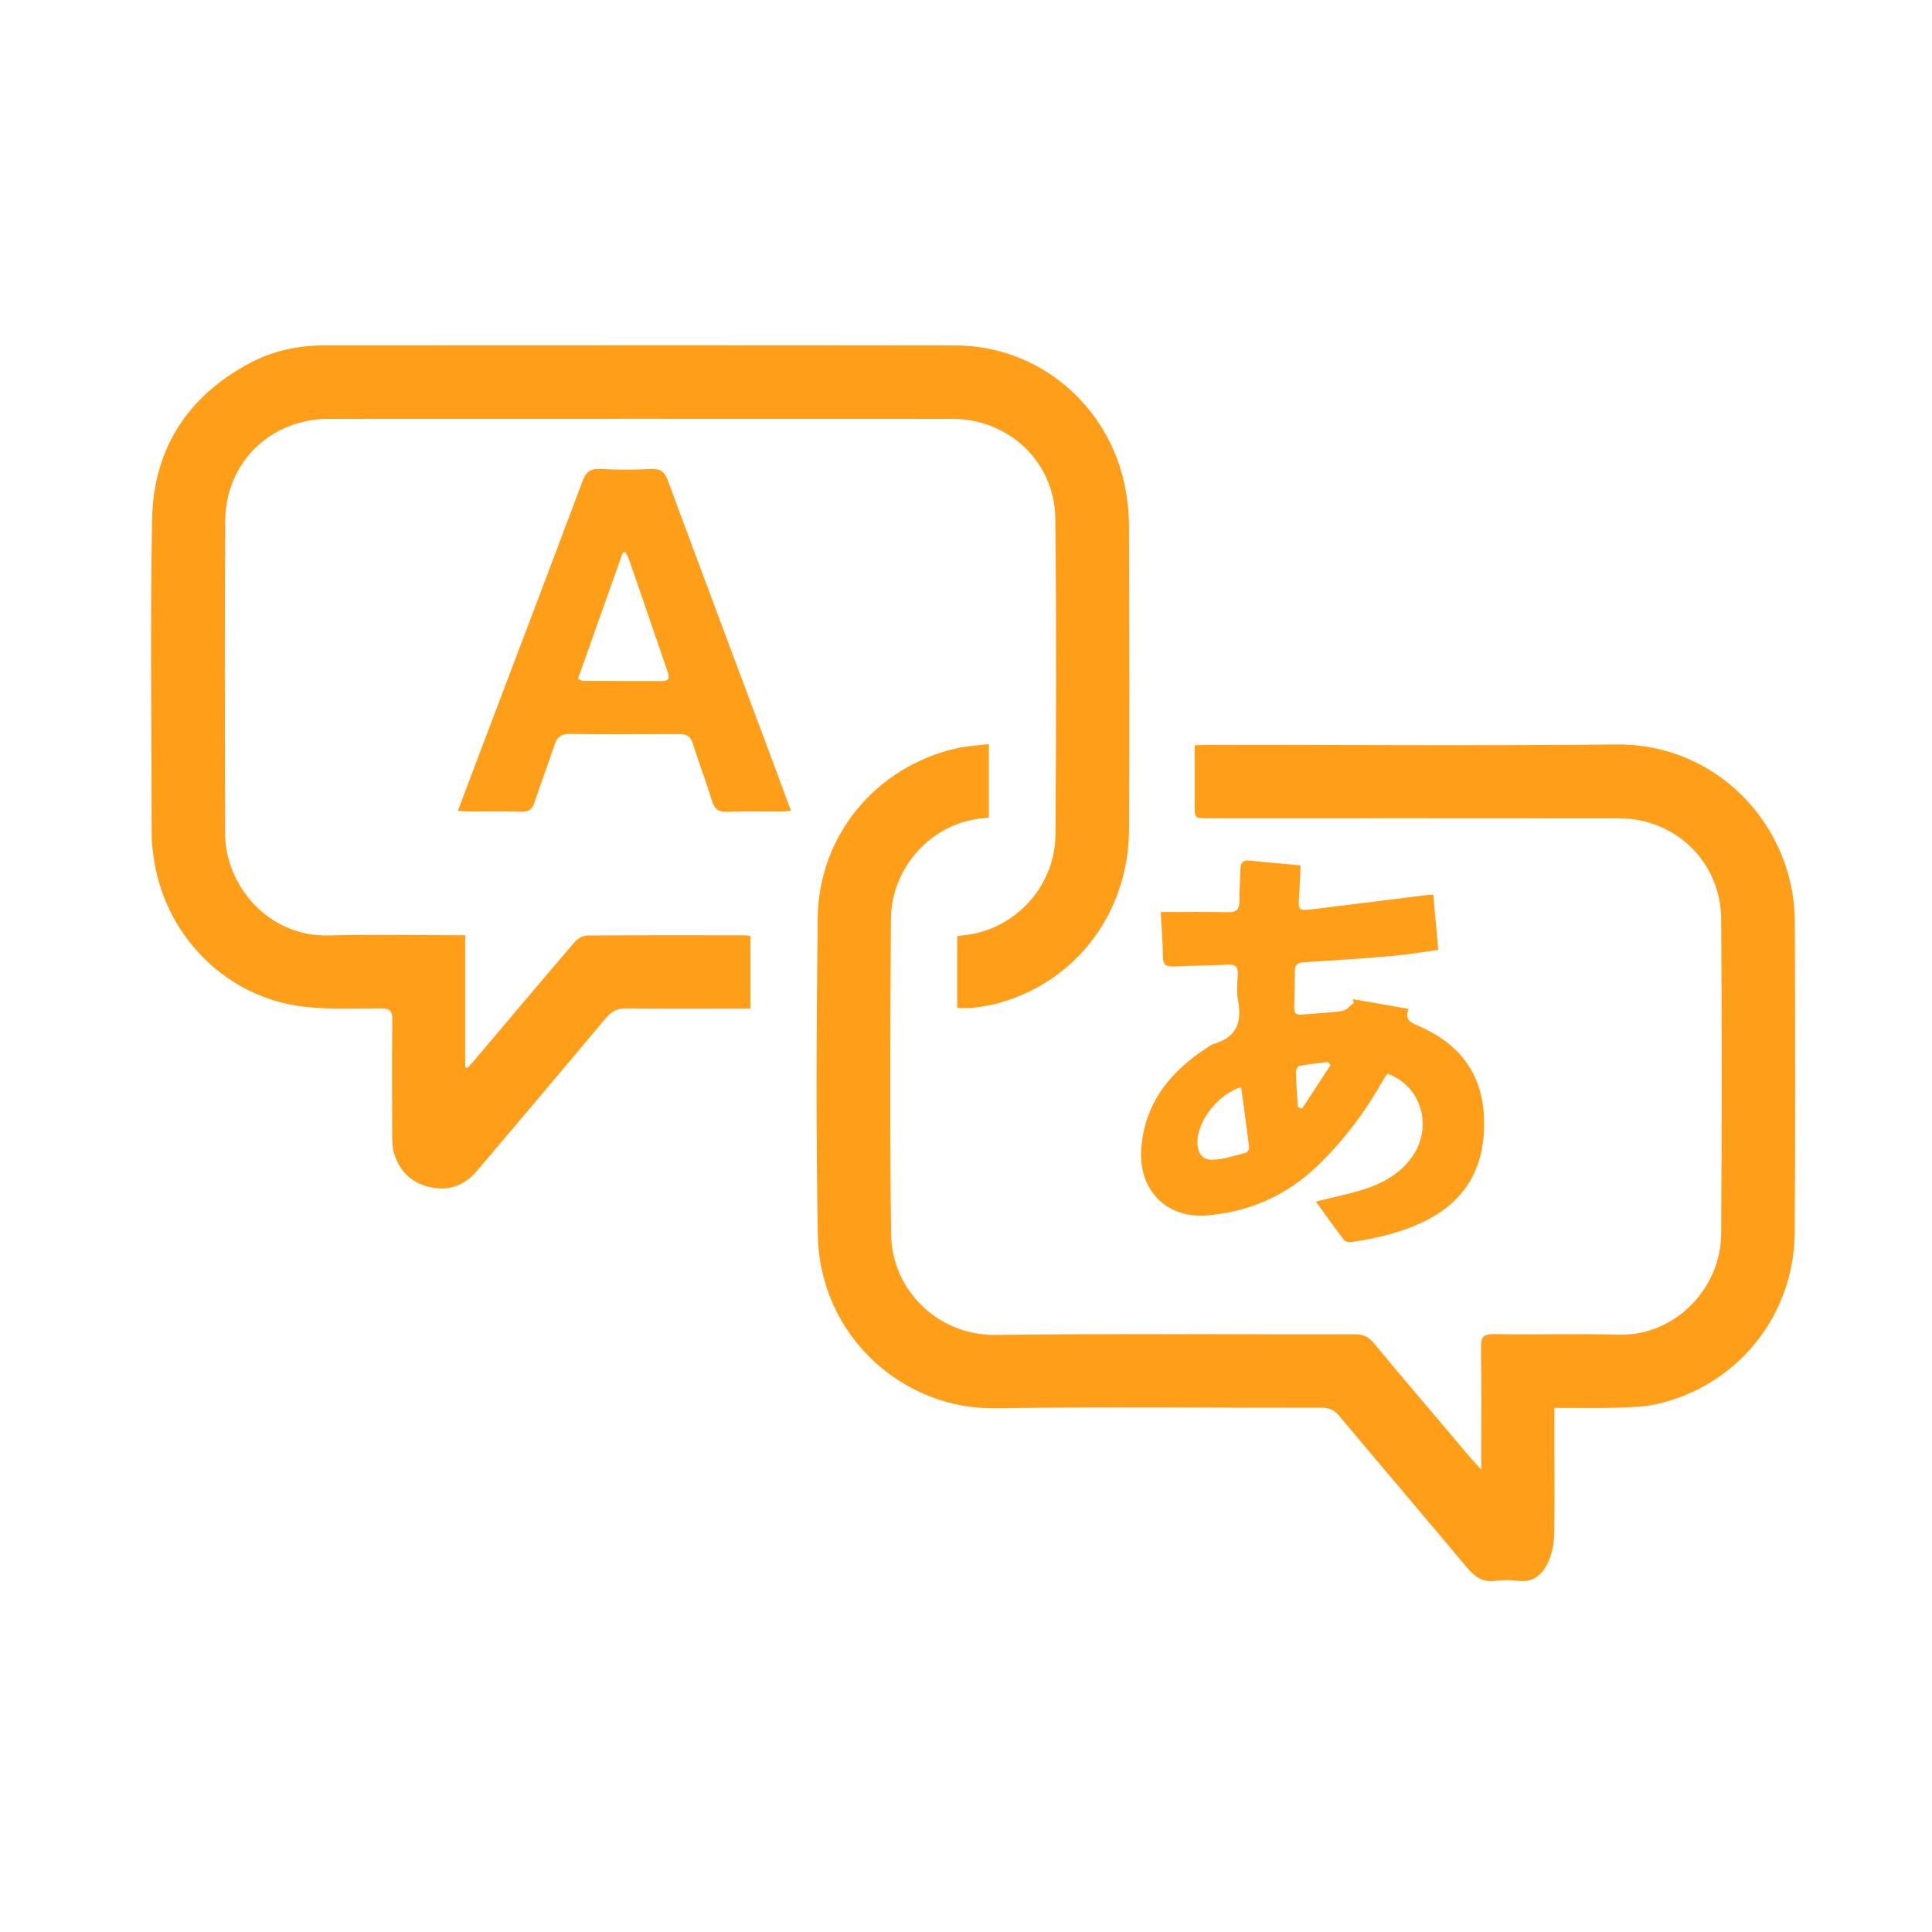 <?xml version="1.0" encoding="utf-8"?>
<!-- Generator: Adobe Illustrator 16.0.0, SVG Export Plug-In . SVG Version: 6.00 Build 0)  -->
<!DOCTYPE svg PUBLIC "-//W3C//DTD SVG 1.1//EN" "http://www.w3.org/Graphics/SVG/1.1/DTD/svg11.dtd">
<svg version="1.1" xmlns="http://www.w3.org/2000/svg" xmlns:xlink="http://www.w3.org/1999/xlink" x="0px" y="0px" width="72px"
	 height="72px" viewBox="0 0 72 72" enable-background="new 0 0 72 72" xml:space="preserve">
<g id="Layer_1" display="none">
	<g id="Layer_1_1_">
		<title>kolay_kullanim</title>
		<desc>Created with Sketch.</desc>
		<g display="inline">
			<path fill="#FF9E19" d="M26.175,46.771c0-1.924-0.004-3.698,0-5.477c0.014-5.49,0.038-10.979,0.042-16.469
				c0.001-1.559,0.344-2.997,1.361-4.215c0.901-1.081,2.056-1.645,3.476-1.625c0.537,0.007,1.082-0.027,1.607,0.056
				c2.019,0.321,3.603,2.053,3.973,4.28c0.072,0.432,0.106,0.865,0.104,1.302c-0.006,2.922-0.008,5.843-0.012,8.764
				c0,0.184,0,0.368,0,0.611c0.275-0.103,0.512-0.222,0.758-0.276c1.918-0.416,3.777-0.498,5.303,1.054
				c0.181,0.184,0.271,0.085,0.402-0.042c1.551-1.531,3.414-1.411,5.316-0.969c0.596,0.138,1.079,0.529,1.512,0.963
				c0.137,0.136,0.223,0.242,0.441,0.059c3.128-2.595,7.178-1.375,8.35,2.506c0.207,0.681,0.308,1.372,0.305,2.083
				c-0.012,3.239,0.035,6.48-0.041,9.721c-0.104,4.348-0.027,8.693-0.077,13.041c-0.022,1.82-0.595,3.43-1.945,4.696
				c-0.854,0.804-1.87,1.216-3.056,1.21c-7.118-0.025-14.236-0.048-21.355-0.063c-1.712-0.002-3.114-0.611-4.229-1.944
				c-4.131-4.929-8.592-9.563-12.888-14.349c-1.475-1.643-2.337-3.543-1.659-5.722c1.102-3.536,4.667-5.481,8.462-3.075
				c0.893,0.563,1.548,1.385,2.259,2.144C25.087,45.573,25.578,46.12,26.175,46.771z M28.505,52.877
				c-0.199-0.211-0.301-0.314-0.4-0.422c-2.027-2.24-4.056-4.479-6.079-6.725c-0.514-0.568-1.104-1.02-1.819-1.313
				c-2.038-0.835-3.619,0.566-4.105,2.24c-0.387,1.326,0.26,2.447,1.134,3.426c4.254,4.751,8.701,9.33,12.779,14.238
				c0.778,0.938,1.683,1.326,2.879,1.326c6.965,0,13.932,0.029,20.898,0.064c0.974,0.006,1.666-0.42,2.181-1.199
				c0.519-0.787,0.689-1.666,0.693-2.588c0.006-1.644,0.006-3.291,0.009-4.935c0.009-2.502-0.018-5.003,0.033-7.505
				c0.067-3.456,0.101-6.916,0.054-10.371c-0.033-2.252-1.156-3.255-3.348-3.234c-0.523,0.005-0.938,0.202-1.301,0.559
				c-0.414,0.412-0.653,0.926-0.863,1.46c-0.318,0.813-0.641,1.629-1.006,2.557c-0.137-0.336-0.223-0.548-0.307-0.762
				c-0.332-0.84-0.625-1.698-1.006-2.519c-0.406-0.871-1.074-1.407-2.111-1.308c-0.166,0.016-0.336,0.011-0.504-0.004
				c-0.811-0.075-1.379,0.311-1.823,0.939c-0.325,0.457-0.495,0.985-0.698,1.5c-0.271,0.688-0.54,1.381-0.841,2.151
				c-0.408-1.056-0.767-2.013-1.147-2.959c-0.277-0.687-0.662-1.396-1.41-1.542c-1.828-0.354-2.83-0.21-3.613,1.6
				c-0.088,0.199-0.149,0.409-0.215,0.617c-0.653,2.094-1.304,4.189-1.965,6.281c-0.053,0.167-0.046,0.385-0.239,0.503
				c0-1.908-0.003-3.789,0.001-5.669c0.005-1.896,0.022-3.792,0.027-5.689c0.009-3.004,0.024-6.009,0.014-9.014
				c-0.008-2.25-1.064-3.281-3.295-3.267c-0.017,0.001-0.034,0-0.05,0c-0.744-0.003-1.327,0.31-1.767,0.899
				c-0.556,0.746-0.727,1.598-0.729,2.512c-0.014,7.033-0.039,14.066-0.057,21.1C28.5,48.132,28.505,50.434,28.505,52.877z"/>
			<path fill="#FF9E19" d="M45.145,32.079c0.728-1.099,1.313-2.187,1.758-3.343c3.725-9.601-2.301-20.245-12.459-22.018
				c-8.893-1.551-17.465,4.577-18.876,13.496c-1.124,7.096,2.374,13.969,8.771,17.212c0.315,0.159,0.434,0.333,0.417,0.684
				c-0.029,0.666-0.008,1.334-0.008,2.06c-0.897-0.304-1.687-0.705-2.438-1.168c-5.612-3.458-8.813-8.443-9.245-15.05
				c-0.622-9.516,6.1-17.948,15.476-19.55c10.181-1.739,19.925,5.218,21.565,15.431c0.666,4.138-0.002,8.076-1.948,11.798
				c-0.192,0.367-0.402,0.488-0.812,0.462C46.645,32.048,45.938,32.079,45.145,32.079z"/>
			<path fill="#FF9E19" d="M24.757,30.702c-3.282-2.68-4.462-7.609-2.867-11.684c1.693-4.324,5.891-6.962,10.613-6.67
				c4.343,0.269,8.237,3.538,9.347,7.858c1.164,4.527-0.879,8.762-3.682,10.825c0-0.583,0.025-1.109-0.006-1.632
				c-0.061-0.99,0.193-1.84,0.673-2.743c1.629-3.078,1.373-6.132-0.776-8.857c-2.149-2.725-5.065-3.726-8.438-2.837
				c-3.358,0.886-5.361,3.172-5.99,6.595c-0.339,1.846,0.007,3.604,0.924,5.241c0.146,0.26,0.21,0.513,0.206,0.808
				C24.75,28.609,24.757,29.61,24.757,30.702z"/>
		</g>
	</g>
	<g id="Layer_2">
		<g display="inline">
			<path fill="#FF9E19" d="M56.081,28.939c-0.97,0.905-1.924,1.797-2.888,2.697c-4.803-4.957-10.623-7.568-17.521-7.55
				c-6.882,0.017-12.688,2.645-17.513,7.554c-0.958-0.893-1.914-1.785-2.912-2.715c5.048-5.208,11.143-8.196,18.363-8.76
				C43.271,19.412,51.409,23.807,56.081,28.939z"/>
			<path fill="#FF9E19" d="M23.836,37.268c-0.983-0.892-1.952-1.77-2.92-2.646c7.521-8.626,21.725-8.856,29.532-0.011
				c-0.968,0.877-1.937,1.755-2.921,2.648c-3.229-3.388-7.16-5.207-11.845-5.205C31.003,32.055,27.078,33.869,23.836,37.268z"/>
			<path fill="#FF9E19" d="M26.507,40.318c4.866-5.869,13.903-5.565,18.345,0.021c-1.004,0.837-2.006,1.675-3.026,2.525
				c-1.638-1.832-3.699-2.712-6.127-2.714c-2.428-0.004-4.495,0.865-6.154,2.709C28.533,42.016,27.527,41.171,26.507,40.318z"/>
			<path fill="#FF9E19" d="M35.688,51.962c-2.204,0.001-3.989-1.769-3.995-3.959c-0.006-2.213,1.766-4.002,3.972-4.008
				c2.214-0.009,4.001,1.766,4.007,3.973C39.676,50.182,37.902,51.959,35.688,51.962z"/>
		</g>
		<circle display="inline" fill="none" stroke="#FF9E19" stroke-width="5" stroke-miterlimit="10" cx="36" cy="35.687" r="30.25"/>
		
			<line display="inline" fill="none" stroke="#FF9E19" stroke-width="5" stroke-miterlimit="10" x1="14.765" y1="15.202" x2="58.156" y2="58.594"/>
	</g>
	<g id="Layer_3" display="inline">
		<g>
			<path fill="#FF9E19" d="M36.193,34.534c0.206,0.023,0.413,0.041,0.619,0.069c0.634,0.087,1.236,0.27,1.753,0.667
				c0.522,0.404,0.833,0.95,1.021,1.573c0.181,0.587,0.262,1.192,0.283,1.804c0.028,0.771,0.042,1.548,0.029,2.32
				c-0.014,0.76-0.217,1.483-0.517,2.18c-0.018,0.041-0.068,0.08-0.11,0.098c-1.208,0.47-2.232,1.196-3.064,2.188
				c-0.924,1.1-1.492,2.362-1.693,3.788c-0.142,1.012-0.083,2.012,0.182,2.999c0.006,0.028,0.012,0.057,0.021,0.098
				c-0.042,0.001-0.077,0.005-0.113,0.005c-2.758,0-5.516,0-8.274,0c-0.034,0-0.068-0.004-0.101-0.005c0-0.09,0-0.18,0-0.27
				c0.034-0.175,0.058-0.351,0.103-0.521c0.198-0.772,0.63-1.405,1.194-1.955c0.857-0.836,1.886-1.389,2.994-1.813
				c1.231-0.47,2.51-0.728,3.82-0.846c0.078-0.005,0.1-0.031,0.1-0.104c-0.003-0.314-0.004-0.627,0-0.938
				c0-0.076-0.031-0.111-0.09-0.147c-0.167-0.111-0.339-0.218-0.49-0.35c-1.375-1.201-2.069-2.734-2.151-4.544
				c-0.029-0.647,0-1.301,0.021-1.952c0.018-0.592,0.077-1.181,0.219-1.758c0.152-0.616,0.396-1.184,0.857-1.638
				c0.554-0.542,1.249-0.772,1.996-0.878c0.203-0.028,0.405-0.046,0.608-0.068C35.672,34.534,35.932,34.534,36.193,34.534z"/>
			<path fill="#FF9E19" d="M41.6,56.427c-0.218-0.029-0.435-0.048-0.651-0.087c-2.091-0.391-3.632-1.532-4.545-3.445
				c-1.578-3.306,0.079-7.222,3.533-8.439c3.486-1.229,7.308,0.93,8.054,4.552c0.685,3.315-1.392,6.535-4.699,7.273
				c-0.296,0.068-0.603,0.088-0.903,0.13c-0.018,0.003-0.034,0.011-0.052,0.017C42.09,56.427,41.844,56.427,41.6,56.427z
				 M41.281,49.586c-0.916,0-1.821,0-2.731,0c0,0.462,0,0.91,0,1.372c0.913,0,1.819,0,2.734,0c0,0.915,0,1.818,0,2.727
				c0.459,0,0.907,0,1.368,0c0-0.913,0-1.817,0-2.734c0.915,0,1.816,0,2.725,0c0-0.455,0-0.903,0-1.366c-0.912,0-1.817,0-2.731,0
				c0-0.917,0-1.82,0-2.728c-0.457,0-0.906,0-1.364,0C41.281,47.767,41.281,48.669,41.281,49.586z"/>
			<path fill="#FFFFFF" d="M41.281,49.586c0-0.917,0-1.819,0-2.729c0.458,0,0.907,0,1.364,0c0,0.907,0,1.811,0,2.728
				c0.914,0,1.819,0,2.731,0c0,0.463,0,0.911,0,1.366c-0.908,0-1.81,0-2.725,0c0,0.917,0,1.821,0,2.734c-0.461,0-0.909,0-1.368,0
				c0-0.908,0-1.812,0-2.727c-0.915,0-1.821,0-2.734,0c0-0.462,0-0.91,0-1.372C39.46,49.586,40.365,49.586,41.281,49.586z"/>
		</g>
	</g>
</g>
<g id="Layer_2_1_" display="none">
	<g display="inline">
		<path fill-rule="evenodd" clip-rule="evenodd" fill="#FF9E19" d="M33.479,7.431c1.728,0,3.456,0,5.184,0
			c0.007,1.614,0.05,3.229,0.003,4.841c-0.017,0.576,0.187,0.723,0.693,0.778c2.232,0.245,4.366,0.862,6.403,1.801
			c5.233,2.41,9.047,6.255,11.526,11.438c1.024,2.143,1.71,4.395,2.004,6.753c0.064,0.515,0.259,0.654,0.775,0.639
			c1.463-0.043,2.929-0.004,4.393-0.023c0.356-0.004,0.476,0.074,0.469,0.455c-0.025,1.445-0.025,2.891,0,4.335
			c0.007,0.381-0.112,0.459-0.469,0.455c-1.521-0.02-3.041,0.006-4.562-0.019c-0.378-0.006-0.512,0.097-0.557,0.475
			c-0.271,2.321-0.884,4.552-1.864,6.677c-2.084,4.515-5.302,8.005-9.583,10.51c-2.68,1.567-5.568,2.569-8.651,2.974
			c-0.416,0.055-0.583,0.188-0.574,0.657c0.03,1.65,0,3.301-0.007,4.953c-1.729,0-3.456,0-5.184,0
			c-0.007-1.615-0.051-3.229-0.003-4.842c0.017-0.579-0.19-0.723-0.695-0.777c-2.253-0.243-4.402-0.876-6.458-1.821
			c-4.52-2.079-8.009-5.301-10.516-9.58c-1.568-2.681-2.571-5.569-2.975-8.654c-0.055-0.415-0.185-0.584-0.656-0.575
			c-1.651,0.031-3.303,0-4.955-0.007c0-1.729,0-3.456,0-5.184c1.69-0.007,3.379-0.023,5.068-0.015
			c0.315,0.001,0.469-0.051,0.497-0.408c0.044-0.559,0.132-1.118,0.238-1.669c0.618-3.204,1.822-6.171,3.688-8.853
			c2.411-3.466,5.543-6.084,9.385-7.838c2.127-0.969,4.352-1.614,6.682-1.856c0.504-0.053,0.713-0.195,0.696-0.774
			C33.428,10.661,33.472,9.045,33.479,7.431z M36.099,54.641c10.218-0.049,18.358-8.207,18.333-18.375
			c-0.024-10.199-8.177-18.382-18.36-18.337c-10.351,0.045-18.354,8.129-18.347,18.393C17.731,46.558,25.945,54.688,36.099,54.641z"
			/>
		<path fill-rule="evenodd" clip-rule="evenodd" fill="#FDFDFD" d="M36.099,54.641c-10.153,0.048-18.368-8.083-18.374-18.319
			c-0.007-10.264,7.996-18.348,18.347-18.393c10.184-0.044,18.336,8.139,18.36,18.337C54.457,46.434,46.316,54.592,36.099,54.641z
			 M46.555,36.307c0.021-5.762-4.702-10.502-10.471-10.511c-5.742-0.009-10.458,4.676-10.497,10.429
			c-0.039,5.757,4.671,10.51,10.442,10.539C41.789,46.793,46.535,42.077,46.555,36.307z"/>
		<path fill-rule="evenodd" clip-rule="evenodd" fill="#FF9E19" d="M46.555,36.307c-0.02,5.77-4.766,10.486-10.525,10.457
			c-5.771-0.029-10.481-4.782-10.442-10.539c0.039-5.752,4.755-10.438,10.497-10.429C41.853,25.805,46.575,30.545,46.555,36.307z"/>
	</g>
</g>
<g id="Layer_3_1_" display="none">
	<g display="inline">
		<path fill-rule="evenodd" clip-rule="evenodd" fill="#FF9E19" d="M7.503,61.412c0.076-0.166,0.167-0.327,0.225-0.5
			c3.454-10.354,6.909-20.71,10.347-31.069c0.153-0.461,0.341-0.632,0.851-0.625c2.456,0.033,4.912,0.021,7.368,0.006
			c0.344-0.002,0.54,0.092,0.694,0.409c0.507,1.04,1.044,2.064,1.606,3.167c-2.585,0-5.102,0-7.661,0
			c-0.218,0.651-0.424,1.266-0.63,1.881c-0.92,2.752-1.824,5.51-2.775,8.252c-0.193,0.556-0.146,0.908,0.388,1.175
			c0.163,0.081,0.299,0.214,0.477,0.344c-0.602,0.959-1.177,1.897-1.784,2.815c-0.072,0.109-0.32,0.102-0.562,0.169
			c-1.146,3.439-2.323,6.971-3.519,10.557c15.864,0,31.672,0,47.554,0c-1.108-3.327-2.212-6.641-3.315-9.953
			c-0.036,0.039-0.071,0.079-0.107,0.119c-0.182-0.108-0.403-0.182-0.538-0.331c-0.587-0.651-1.148-1.325-1.741-2.018
			c0.31-0.342,0.657-0.684,0.949-1.067c0.111-0.146,0.182-0.417,0.127-0.584c-1.222-3.718-2.464-7.429-3.703-11.14
			c-0.018-0.053-0.048-0.101-0.091-0.191c-2.508,0-5.031,0-7.652,0c0.611-1.197,1.18-2.327,1.771-3.444
			c0.049-0.092,0.251-0.145,0.382-0.145c2.606-0.008,5.213,0.004,7.818-0.017c0.421-0.003,0.434,0.279,0.517,0.528
			c1.962,5.879,3.92,11.759,5.879,17.639c1.515,4.548,3.029,9.096,4.544,13.644c0.059,0.176,0.115,0.352,0.198,0.604
			c-19.241,0-38.429,0-57.617,0C7.503,61.562,7.503,61.487,7.503,61.412z"/>
		<path fill-rule="evenodd" clip-rule="evenodd" fill="#FF9E19" d="M36.276,33.009c-0.985-1.927-1.948-3.807-2.908-5.688
			c-1.711-3.352-3.442-6.693-5.126-10.058C25.42,11.622,29.1,4.883,35.381,4.27c3.389-0.331,6.212,0.902,8.216,3.681
			c2.027,2.812,2.38,5.942,0.875,9.046c-2.587,5.34-5.363,10.588-8.061,15.875C36.396,32.901,36.362,32.923,36.276,33.009z
			 M36.286,18.613c2.966,0.003,5.396-2.395,5.403-5.333c0.009-3-2.389-5.428-5.36-5.431c-2.987-0.003-5.41,2.412-5.408,5.389
			C30.923,16.189,33.34,18.609,36.286,18.613z"/>
		<path fill-rule="evenodd" clip-rule="evenodd" fill="#FFFFFF" d="M36.286,18.613c-2.946-0.003-5.363-2.424-5.365-5.375
			c-0.002-2.977,2.421-5.392,5.408-5.389c2.972,0.003,5.369,2.432,5.36,5.431C41.682,16.218,39.252,18.616,36.286,18.613z"/>
	</g>
</g>
<g id="Layer_4" display="none">
	<g display="inline">
		<path fill-rule="evenodd" clip-rule="evenodd" fill="#FF9E19" d="M7.377,39.805c0-7.698,0.006-15.396-0.012-23.095
			c-0.001-0.568,0.243-0.865,0.717-1.035c1.558-0.561,3.111-1.135,4.681-1.659c4.7-1.567,9.415-3.092,14.106-4.683
			c0.894-0.303,1.611-0.23,2.443,0.218c5.577,2.999,11.182,5.946,16.771,8.918c0.233,0.124,0.397,0.078,0.604-0.031
			c5.116-2.697,10.233-5.394,15.354-8.081c0.819-0.43,1.655-0.829,2.492-1.221c0.582-0.273,1.325,0.226,1.325,0.871
			c-0.002,9.233,0.004,18.467-0.009,27.7c-0.007,5.226-0.042,10.451-0.067,15.677c-0.003,0.427-0.047,0.853-0.041,1.278
			c0.004,0.288-0.138,0.445-0.367,0.573c-1.47,0.813-2.924,1.657-4.409,2.441c-4.643,2.449-9.298,4.871-13.94,7.319
			c-0.437,0.23-0.804,0.254-1.264,0.065c-5.315-2.183-10.639-4.346-15.96-6.516c-0.485-0.197-0.978-0.379-1.448-0.606
			c-0.313-0.151-0.584-0.127-0.902-0.022c-6.044,2.001-12.092,3.991-18.14,5.983c-0.162,0.054-0.328,0.094-0.489,0.148
			c-0.751,0.255-0.917-0.002-1.384-0.544c-0.06-0.07-0.061-0.206-0.061-0.311c-0.002-6.858-0.001-13.717-0.001-20.574
			c0-0.938,0-1.876,0-2.814C7.378,39.805,7.377,39.805,7.377,39.805z M29.109,42.711c-0.011,0.119-0.024,0.201-0.024,0.283
			c0.018,4.215,0.039,8.429,0.051,12.644c0.001,0.241,0.104,0.337,0.307,0.42c5.103,2.093,10.203,4.191,15.304,6.287
			c0.119,0.05,0.244,0.087,0.423,0.148c0.023-0.339,0.059-0.626,0.061-0.914c0.025-3.532,0.062-7.064,0.063-10.597
			c0.003-7.734-0.007-15.469-0.021-23.203c-0.005-2.302-0.046-4.604-0.066-6.905c-0.002-0.26-0.06-0.447-0.324-0.586
			c-5.106-2.689-10.207-5.39-15.309-8.086c-0.124-0.065-0.252-0.12-0.443-0.21c0,9.541,0,19.008,0,28.506
			c0.308,0,0.61-0.011,0.911,0.003c0.461,0.02,0.928,0.021,1.381,0.096c0.537,0.088,0.812,0.484,0.787,1.021
			c-0.025,0.56-0.435,0.959-1.055,0.999C30.486,42.658,29.818,42.68,29.109,42.711z M47.498,62.321
			c0.321-0.16,0.539-0.263,0.751-0.374c4.987-2.629,9.971-5.265,14.966-7.879c0.373-0.195,0.479-0.413,0.478-0.813
			c-0.013-7.649-0.004-15.299-0.014-22.948c-0.008-5.896-0.035-11.791-0.055-17.686c-0.001-0.189-0.017-0.379-0.028-0.619
			c-0.174,0.081-0.295,0.131-0.41,0.192c-5.149,2.712-10.299,5.426-15.451,8.134c-0.204,0.108-0.271,0.241-0.267,0.459
			c0.011,0.609,0.007,1.218,0.008,1.827c0,6.76,0,13.52,0.001,20.28c0,0.141,0.013,0.283,0.021,0.454
			c0.219-0.047,0.396-0.083,0.573-0.123c0.699-0.159,1.395-0.343,2.1-0.473c0.433-0.08,0.75,0.134,0.939,0.53
			c0.26,0.546,0.108,1.178-0.458,1.385c-0.886,0.324-1.808,0.561-2.727,0.777c-0.334,0.08-0.425,0.197-0.425,0.523
			c0.006,4.738,0,9.476-0.003,14.214C47.497,60.862,47.498,61.542,47.498,62.321z M9.554,61.581
			c0.206-0.061,0.333-0.095,0.459-0.137c5.452-1.813,10.902-3.632,16.359-5.433c0.348-0.114,0.43-0.274,0.43-0.614
			c-0.01-7.809-0.001-15.617-0.011-23.425c-0.008-6.554-0.035-13.107-0.056-19.661c0-0.201-0.021-0.402-0.035-0.644
			c-0.272,0.081-0.493,0.14-0.709,0.212c-5.277,1.763-10.553,3.526-15.83,5.29c-0.608,0.204-0.608,0.206-0.608,0.839
			c0,14.35,0.001,28.7,0.002,43.049C9.554,61.215,9.554,61.371,9.554,61.581z"/>
		<path fill-rule="evenodd" clip-rule="evenodd" fill="#FFFFFF" d="M29.109,42.711c0.708-0.031,1.377-0.053,2.044-0.095
			c0.621-0.04,1.03-0.439,1.055-0.999c0.024-0.537-0.25-0.934-0.787-1.021c-0.454-0.074-0.92-0.076-1.381-0.096
			c-0.301-0.014-0.603-0.003-0.911-0.003c0-9.498,0-18.966,0-28.506c0.191,0.09,0.32,0.145,0.443,0.21
			c5.102,2.697,10.203,5.397,15.309,8.086c0.265,0.14,0.322,0.327,0.324,0.586c0.021,2.302,0.062,4.604,0.066,6.905
			c0.015,7.734,0.024,15.469,0.021,23.203c-0.002,3.532-0.038,7.064-0.063,10.597c-0.002,0.288-0.037,0.575-0.061,0.914
			c-0.179-0.062-0.304-0.099-0.423-0.148c-5.101-2.096-10.201-4.194-15.304-6.287c-0.203-0.083-0.306-0.179-0.307-0.42
			c-0.012-4.215-0.033-8.429-0.051-12.644C29.085,42.912,29.099,42.83,29.109,42.711z M43.705,45.502
			c0.008-0.033,0.016-0.066,0.023-0.1c0.499,0.021,1.006-0.383,1.097-0.873c0.102-0.546-0.161-1.021-0.741-1.168
			c-1.083-0.275-2.176-0.515-3.271-0.736c-0.632-0.129-1.064,0.172-1.241,0.783c-0.155,0.541,0.103,1.078,0.709,1.248
			C41.413,44.973,42.563,45.224,43.705,45.502z M34.542,40.751c-0.008,0.036-0.017,0.071-0.025,0.106
			c-0.662-0.025-1.026,0.197-1.157,0.707c-0.147,0.57,0.195,1.166,0.853,1.32c1.064,0.25,2.141,0.455,3.219,0.635
			c0.6,0.1,1.053-0.231,1.164-0.744c0.117-0.539-0.146-1.053-0.732-1.215C36.765,41.258,35.649,41.018,34.542,40.751z"/>
		<path fill-rule="evenodd" clip-rule="evenodd" fill="#FFFFFF" d="M47.498,62.321c0-0.779-0.001-1.459,0-2.139
			c0.003-4.738,0.009-9.476,0.003-14.214c0-0.326,0.091-0.443,0.425-0.523c0.919-0.217,1.841-0.453,2.727-0.777
			c0.566-0.207,0.718-0.839,0.458-1.385c-0.189-0.396-0.507-0.61-0.939-0.53c-0.705,0.13-1.4,0.313-2.1,0.473
			c-0.177,0.04-0.354,0.076-0.573,0.123c-0.009-0.171-0.021-0.313-0.021-0.454c-0.001-6.761-0.001-13.521-0.001-20.28
			c-0.001-0.609,0.003-1.218-0.008-1.827c-0.004-0.218,0.063-0.352,0.267-0.459c5.152-2.708,10.302-5.421,15.451-8.134
			c0.115-0.061,0.236-0.111,0.41-0.192c0.012,0.24,0.027,0.43,0.028,0.619c0.02,5.895,0.047,11.79,0.055,17.686
			c0.01,7.649,0.001,15.299,0.014,22.948c0.001,0.4-0.104,0.618-0.478,0.813c-4.995,2.614-9.979,5.25-14.966,7.879
			C48.037,62.059,47.819,62.161,47.498,62.321z M56.194,39.674c-0.048-0.152-0.073-0.285-0.13-0.404
			c-0.315-0.656-1.355-0.783-1.789-0.234c-0.624,0.791-1.324,1.522-1.99,2.281c-0.08,0.091-0.156,0.188-0.223,0.289
			c-0.225,0.338-0.221,0.684-0.017,1.031c0.346,0.592,0.967,0.752,1.521,0.35c1.008-0.733,1.808-1.662,2.427-2.742
			C56.093,40.069,56.131,39.859,56.194,39.674z M59.343,28.131c0.008,0,0.016-0.001,0.023-0.001c0-0.353,0.001-0.705-0.001-1.057
			c0-0.072,0.004-0.151-0.023-0.214c-0.149-0.345-0.718-0.648-1.13-0.612c-0.437,0.039-0.848,0.338-0.895,0.78
			c-0.127,1.207-0.226,2.419-0.284,3.631c-0.021,0.428,0.254,0.764,0.679,0.9c0.421,0.136,0.816,0.024,1.086-0.317
			c0.165-0.209,0.296-0.487,0.33-0.749C59.229,29.708,59.275,28.918,59.343,28.131z M58.536,33.924
			c0.008-0.758-0.264-1.094-0.848-1.217c-0.511-0.107-0.996,0.149-1.168,0.697c-0.338,1.079-0.651,2.167-0.942,3.258
			c-0.147,0.556,0.059,0.918,0.547,1.124c0.518,0.218,1.042,0.093,1.305-0.386C58.052,36.268,58.35,35.028,58.536,33.924z
			 M57.212,22.857c-0.015,0.001-0.029,0.002-0.043,0.004c0.06,0.482,0.088,0.971,0.188,1.445c0.133,0.617,0.447,0.82,1.079,0.787
			c0.552-0.029,0.885-0.295,0.906-0.896c0.03-0.835-0.018-1.675-0.078-2.509c-0.013-0.185-0.187-0.391-0.34-0.526
			c-0.705-0.622-1.727,0.053-1.714,0.784C57.216,22.249,57.212,22.553,57.212,22.857z"/>
		<path fill-rule="evenodd" clip-rule="evenodd" fill="#FFFFFF" d="M9.554,61.581c0-0.21,0-0.366,0-0.522
			c0-14.35-0.001-28.7-0.002-43.049c0-0.633,0-0.636,0.608-0.839c5.276-1.764,10.553-3.527,15.83-5.29
			c0.216-0.072,0.437-0.131,0.709-0.212c0.014,0.242,0.035,0.443,0.035,0.644c0.021,6.553,0.047,13.107,0.056,19.661
			c0.01,7.808,0.001,15.617,0.011,23.425c0,0.34-0.082,0.5-0.43,0.614c-5.457,1.801-10.907,3.619-16.359,5.433
			C9.888,61.486,9.76,61.521,9.554,61.581z M18.833,17.685c-1.64,0.09-3.126,1.095-4.178,2.776c-0.69,1.104-0.955,2.322-0.651,3.607
			c0.492,2.077,1.854,3.398,3.784,4.179c0.298,0.12,0.422,0.276,0.424,0.584c0.003,0.633,0.006,1.267,0.046,1.898
			c0.014,0.216,0.094,0.459,0.223,0.632c0.268,0.358,0.702,0.456,1.116,0.317c0.468-0.157,0.777-0.525,0.789-0.986
			c0.016-0.633,0.028-1.267,0.003-1.899c-0.014-0.336,0.083-0.478,0.422-0.575c2.083-0.593,3.84-2.873,3.883-4.993
			C24.753,20.304,22.178,17.697,18.833,17.685z M19.261,37.632c0.139,0.13,0.26,0.246,0.383,0.36
			c0.374,0.349,0.734,0.713,1.126,1.04c0.394,0.327,0.841,0.284,1.269,0.063c0.36-0.187,0.552-0.592,0.452-1.029
			c-0.051-0.224-0.188-0.449-0.343-0.624c-0.418-0.47-0.868-0.912-1.323-1.384c0.12-0.126,0.218-0.231,0.317-0.335
			c0.379-0.396,0.783-0.77,1.131-1.191c0.538-0.65,0.177-1.522-0.654-1.653c-0.365-0.058-0.674,0.043-0.942,0.287
			c-0.472,0.432-0.943,0.866-1.505,1.383c-0.144-0.19-0.251-0.373-0.397-0.517c-0.329-0.325-0.66-0.651-1.02-0.939
			c-0.633-0.506-1.458-0.208-1.657,0.576c-0.093,0.364,0.005,0.672,0.251,0.943c0.438,0.483,0.877,0.966,1.313,1.446
			c-0.472,0.523-0.926,1.014-1.366,1.518c-0.323,0.369-0.3,0.785-0.081,1.19c0.218,0.402,0.608,0.542,1.026,0.471
			c0.246-0.042,0.495-0.2,0.69-0.366C18.385,38.484,18.805,38.062,19.261,37.632z M17.522,49.507
			c0.129-0.094,0.431-0.237,0.629-0.469c0.576-0.673,1.115-1.379,1.66-2.078c0.178-0.229,0.352-0.466,0.492-0.72
			c0.177-0.318,0.121-0.63-0.104-0.917c-0.452-0.573-0.981-0.67-1.547-0.2c-0.964,0.802-1.705,1.802-2.313,2.887
			C15.964,48.68,16.556,49.521,17.522,49.507z M13.926,54.188c-0.022,0.941,0.47,1.418,1.197,1.31
			c0.479-0.071,0.751-0.405,0.878-0.832c0.304-1.025,0.592-2.056,0.855-3.093c0.152-0.599-0.094-1.024-0.635-1.224
			c-0.497-0.184-1.05,0.005-1.3,0.512C14.38,51.962,14.076,53.137,13.926,54.188z M24.733,41.45
			c-0.025,0.001-0.087-0.004-0.146,0.009c-1.32,0.287-2.483,0.914-3.55,1.717c-0.355,0.268-0.379,0.814-0.151,1.207
			c0.255,0.439,0.68,0.634,1.145,0.476c0.343-0.116,0.67-0.286,1-0.44c0.727-0.34,1.46-0.669,2.175-1.033
			c0.502-0.256,0.673-0.745,0.518-1.309C25.611,41.664,25.282,41.449,24.733,41.45z"/>
		<path fill-rule="evenodd" clip-rule="evenodd" fill="#FF9E19" d="M43.705,45.502c-1.143-0.278-2.292-0.529-3.424-0.846
			c-0.606-0.17-0.864-0.707-0.709-1.248c0.177-0.611,0.609-0.912,1.241-0.783c1.095,0.222,2.188,0.461,3.271,0.736
			c0.58,0.147,0.843,0.622,0.741,1.168c-0.091,0.49-0.598,0.895-1.097,0.873C43.721,45.436,43.713,45.469,43.705,45.502z"/>
		<path fill-rule="evenodd" clip-rule="evenodd" fill="#FF9E19" d="M34.542,40.751c1.108,0.267,2.223,0.507,3.322,0.81
			c0.586,0.162,0.85,0.676,0.732,1.215c-0.111,0.513-0.564,0.844-1.164,0.744c-1.079-0.18-2.155-0.385-3.219-0.635
			c-0.658-0.154-1-0.75-0.853-1.32c0.131-0.51,0.495-0.732,1.157-0.707C34.525,40.822,34.533,40.787,34.542,40.751z"/>
		<path fill-rule="evenodd" clip-rule="evenodd" fill="#FF9E19" d="M56.194,39.674c-0.063,0.186-0.102,0.396-0.201,0.57
			c-0.619,1.08-1.419,2.009-2.427,2.742c-0.554,0.402-1.175,0.242-1.521-0.35c-0.204-0.348-0.208-0.693,0.017-1.031
			c0.066-0.102,0.143-0.198,0.223-0.289c0.666-0.759,1.366-1.49,1.99-2.281c0.434-0.549,1.474-0.422,1.789,0.234
			C56.121,39.389,56.146,39.521,56.194,39.674z"/>
		<path fill-rule="evenodd" clip-rule="evenodd" fill="#FF9E19" d="M59.343,28.131c-0.067,0.787-0.113,1.577-0.215,2.36
			c-0.034,0.262-0.165,0.54-0.33,0.749c-0.27,0.341-0.665,0.453-1.086,0.317c-0.425-0.137-0.7-0.472-0.679-0.9
			c0.059-1.212,0.157-2.424,0.284-3.631c0.047-0.441,0.458-0.741,0.895-0.78c0.412-0.036,0.98,0.268,1.13,0.612
			c0.027,0.063,0.023,0.143,0.023,0.214c0.002,0.352,0.001,0.705,0.001,1.057C59.358,28.13,59.351,28.13,59.343,28.131z"/>
		<path fill-rule="evenodd" clip-rule="evenodd" fill="#FF9E19" d="M58.536,33.924c-0.187,1.104-0.484,2.344-1.106,3.477
			c-0.263,0.479-0.787,0.604-1.305,0.386c-0.488-0.206-0.694-0.568-0.547-1.124c0.291-1.092,0.604-2.179,0.942-3.258
			c0.172-0.548,0.657-0.805,1.168-0.697C58.272,32.83,58.544,33.166,58.536,33.924z"/>
		<path fill-rule="evenodd" clip-rule="evenodd" fill="#FF9E19" d="M57.212,22.857c0-0.304,0.004-0.608-0.001-0.912
			c-0.013-0.73,1.009-1.406,1.714-0.784c0.153,0.135,0.327,0.341,0.34,0.526c0.061,0.834,0.108,1.674,0.078,2.509
			c-0.021,0.601-0.354,0.867-0.906,0.896c-0.632,0.034-0.946-0.17-1.079-0.787c-0.101-0.474-0.129-0.963-0.188-1.445
			C57.183,22.86,57.197,22.858,57.212,22.857z"/>
		<path fill-rule="evenodd" clip-rule="evenodd" fill="#FF9E19" d="M18.833,17.685c3.346,0.012,5.92,2.619,5.861,5.541
			c-0.043,2.12-1.8,4.399-3.883,4.993c-0.339,0.097-0.436,0.239-0.422,0.575c0.025,0.632,0.013,1.266-0.003,1.899
			c-0.012,0.461-0.321,0.829-0.789,0.986c-0.414,0.139-0.848,0.041-1.116-0.317c-0.128-0.172-0.209-0.416-0.223-0.632
			c-0.041-0.631-0.043-1.265-0.046-1.898c-0.002-0.308-0.126-0.464-0.424-0.584c-1.93-0.78-3.292-2.102-3.784-4.179
			c-0.304-1.285-0.04-2.503,0.651-3.607C15.706,18.78,17.193,17.775,18.833,17.685z M19.243,26.264
			c1.67,0.016,2.767-0.787,3.16-2.311c0.358-1.391-0.112-2.743-1.152-3.527c-0.984-0.742-3.024-0.62-3.729-0.135
			c-1.224,0.842-1.742,2.305-1.3,3.835C16.628,25.535,17.637,26.249,19.243,26.264z"/>
		<path fill-rule="evenodd" clip-rule="evenodd" fill="#FF9E19" d="M19.261,37.632c-0.456,0.43-0.876,0.853-1.328,1.239
			c-0.196,0.166-0.445,0.324-0.69,0.366c-0.418,0.071-0.808-0.068-1.026-0.471c-0.219-0.405-0.242-0.821,0.081-1.19
			c0.44-0.504,0.894-0.994,1.366-1.518c-0.437-0.48-0.875-0.963-1.313-1.446c-0.246-0.271-0.344-0.579-0.251-0.943
			c0.199-0.783,1.024-1.082,1.657-0.576c0.36,0.288,0.691,0.615,1.02,0.939c0.146,0.144,0.253,0.327,0.397,0.517
			c0.563-0.517,1.033-0.951,1.505-1.383c0.268-0.244,0.577-0.345,0.942-0.287c0.831,0.131,1.192,1.003,0.654,1.653
			c-0.348,0.421-0.752,0.795-1.131,1.191c-0.099,0.104-0.198,0.209-0.317,0.335c0.455,0.472,0.904,0.914,1.323,1.384
			c0.155,0.175,0.292,0.4,0.343,0.624c0.1,0.438-0.092,0.843-0.452,1.029c-0.428,0.221-0.875,0.264-1.269-0.063
			c-0.392-0.327-0.752-0.691-1.126-1.04C19.521,37.878,19.399,37.762,19.261,37.632z"/>
		<path fill-rule="evenodd" clip-rule="evenodd" fill="#FF9E19" d="M17.522,49.507c-0.967,0.014-1.559-0.827-1.183-1.497
			c0.608-1.085,1.349-2.085,2.313-2.887c0.565-0.47,1.095-0.373,1.547,0.2c0.226,0.287,0.281,0.599,0.104,0.917
			c-0.141,0.254-0.314,0.49-0.492,0.72c-0.545,0.699-1.084,1.405-1.66,2.078C17.953,49.27,17.652,49.413,17.522,49.507z"/>
		<path fill-rule="evenodd" clip-rule="evenodd" fill="#FF9E19" d="M13.926,54.188c0.15-1.052,0.454-2.227,0.995-3.327
			c0.25-0.507,0.804-0.695,1.3-0.512c0.541,0.199,0.787,0.625,0.635,1.224c-0.263,1.037-0.551,2.067-0.855,3.093
			c-0.127,0.427-0.4,0.761-0.878,0.832C14.396,55.606,13.904,55.13,13.926,54.188z"/>
		<path fill-rule="evenodd" clip-rule="evenodd" fill="#FF9E19" d="M24.733,41.45c0.549-0.001,0.878,0.214,0.992,0.626
			c0.155,0.563-0.016,1.053-0.518,1.309c-0.715,0.364-1.448,0.693-2.175,1.033c-0.331,0.154-0.657,0.324-1,0.44
			c-0.465,0.158-0.889-0.036-1.145-0.476c-0.228-0.393-0.205-0.939,0.151-1.207c1.067-0.803,2.229-1.43,3.55-1.717
			C24.646,41.446,24.708,41.451,24.733,41.45z"/>
		<path fill-rule="evenodd" clip-rule="evenodd" fill="#FFFFFF" d="M19.243,26.264c-1.605-0.016-2.615-0.729-3.021-2.138
			c-0.442-1.531,0.077-2.994,1.3-3.835c0.705-0.485,2.745-0.607,3.729,0.135c1.04,0.784,1.511,2.137,1.152,3.527
			C22.01,25.478,20.913,26.28,19.243,26.264z"/>
	</g>
</g>
<g id="Layer_5">
	<g>
		<path fill-rule="evenodd" clip-rule="evenodd" fill="#FF9E19" d="M35.672,37.562c0-0.903,0-1.77,0-2.674
			c0.209-0.031,0.421-0.05,0.629-0.093c1.709-0.355,3.019-1.886,3.032-3.68c0.029-3.927,0.039-7.855-0.004-11.781
			c-0.022-2.122-1.73-3.724-3.847-3.725c-7.74-0.003-15.479-0.003-23.219,0c-2.181,0.001-3.857,1.627-3.871,3.814
			c-0.024,3.876-0.011,7.753-0.004,11.629c0.004,1.935,1.601,3.878,3.885,3.81c1.521-0.045,3.045-0.009,4.568-0.009
			c0.149,0,0.298,0,0.496,0c0,1.673,0,3.291,0,4.908c0.028,0.013,0.057,0.025,0.085,0.037c0.087-0.096,0.178-0.19,0.262-0.29
			c1.239-1.464,2.473-2.933,3.722-4.389c0.109-0.128,0.309-0.252,0.467-0.254c1.958-0.016,3.915-0.011,5.872-0.009
			c0.063,0,0.125,0.015,0.221,0.026c0,0.883,0,1.758,0,2.705c-0.141,0-0.287,0-0.433,0c-1.395,0-2.79,0.012-4.183-0.008
			c-0.345-0.006-0.561,0.111-0.776,0.369c-1.584,1.894-3.182,3.774-4.774,5.66c-0.458,0.544-1.033,0.791-1.739,0.642
			c-0.694-0.147-1.164-0.573-1.37-1.254c-0.066-0.215-0.075-0.453-0.075-0.681c-0.006-1.433-0.012-2.865,0.004-4.299
			c0.003-0.331-0.082-0.438-0.426-0.438c-1.035-0.002-2.085,0.061-3.101-0.093c-2.824-0.428-5.01-2.756-5.375-5.598
			c-0.033-0.253-0.065-0.509-0.065-0.764c-0.004-3.927-0.059-7.856,0.016-11.782c0.051-2.61,1.319-4.573,3.64-5.81
			c0.872-0.464,1.823-0.661,2.811-0.661c7.829-0.001,15.659-0.009,23.488,0.003c3.093,0.005,5.73,2.227,6.323,5.294
			c0.087,0.451,0.141,0.914,0.143,1.371c0.011,3.8,0.021,7.6,0.001,11.398c-0.016,3.057-1.955,5.628-4.813,6.433
			c-0.318,0.09-0.648,0.142-0.978,0.188C36.098,37.584,35.903,37.562,35.672,37.562z"/>
		<path fill-rule="evenodd" clip-rule="evenodd" fill="#FF9E19" d="M57.926,52.468c0,0.539,0,1.011,0,1.481
			c0,1.1,0.018,2.201-0.01,3.3c-0.009,0.335-0.09,0.688-0.23,0.99c-0.21,0.449-0.557,0.749-1.122,0.675
			c-0.277-0.036-0.566-0.034-0.844,0c-0.463,0.06-0.761-0.149-1.044-0.488c-1.584-1.894-3.186-3.771-4.771-5.663
			c-0.182-0.219-0.366-0.302-0.649-0.301c-4.056,0.009-8.112-0.04-12.167,0.02c-3.444,0.051-6.549-2.694-6.613-6.478
			c-0.068-3.927-0.048-7.855-0.004-11.783c0.035-3.085,2.17-5.648,5.171-6.332c0.382-0.087,0.781-0.104,1.208-0.159
			c0,0.939,0,1.826,0,2.741c-0.184,0.022-0.372,0.037-0.557,0.07c-1.73,0.317-3.079,1.885-3.092,3.707
			c-0.026,3.915-0.042,7.83,0.006,11.745c0.027,2.131,1.801,3.777,3.865,3.755c4.477-0.05,8.955-0.014,13.434-0.022
			c0.297,0,0.49,0.089,0.68,0.317c1.221,1.463,2.455,2.915,3.687,4.37c0.077,0.093,0.163,0.178,0.328,0.354c0-0.246,0-0.382,0-0.518
			c0-1.343,0.012-2.687-0.008-4.03c-0.007-0.372,0.073-0.506,0.481-0.499c1.548,0.027,3.097-0.021,4.644,0.02
			c2.129,0.057,3.81-1.751,3.823-3.75c0.027-3.915,0.027-7.829,0.001-11.744c-0.017-2.121-1.697-3.747-3.813-3.75
			c-5.104-0.007-10.21-0.002-15.314-0.002c-0.494,0-0.495,0-0.495-0.501c-0.001-0.727,0-1.454,0-2.216
			c0.175-0.007,0.31-0.02,0.446-0.02c5.091-0.001,10.184,0.04,15.275-0.013c3.742-0.04,6.634,3.021,6.646,6.61
			c0.012,3.864,0.021,7.727-0.005,11.59c-0.021,3.093-2.147,5.712-5.151,6.385c-0.481,0.107-0.989,0.119-1.485,0.133
			C59.492,52.482,58.74,52.468,57.926,52.468z"/>
		<path fill-rule="evenodd" clip-rule="evenodd" fill="#FF9E19" d="M43.259,33.989c0.891,0,1.695-0.013,2.5,0.006
			c0.319,0.008,0.434-0.103,0.43-0.417c-0.006-0.396,0.03-0.792,0.037-1.188c0.004-0.243,0.1-0.343,0.351-0.316
			c0.608,0.064,1.219,0.114,1.891,0.176c-0.019,0.401-0.027,0.792-0.056,1.181c-0.036,0.48-0.013,0.516,0.466,0.459
			c1.419-0.173,2.838-0.353,4.256-0.529c0.075-0.009,0.15-0.012,0.279-0.023c0.063,0.684,0.124,1.349,0.188,2.062
			c-0.583,0.079-1.135,0.175-1.689,0.223c-1.107,0.096-2.217,0.172-3.327,0.239c-0.227,0.014-0.327,0.092-0.329,0.315
			c-0.006,0.46-0.013,0.921-0.025,1.38c-0.007,0.232,0.105,0.274,0.313,0.254c0.494-0.053,0.996-0.062,1.486-0.137
			c0.153-0.022,0.283-0.199,0.424-0.305c-0.014-0.044-0.027-0.088-0.04-0.133c0.684,0.119,1.366,0.238,2.081,0.363
			c-0.155,0.398,0.061,0.5,0.354,0.626c1.485,0.64,2.38,1.724,2.453,3.394c0.078,1.752-0.583,3.083-2.189,3.882
			c-0.869,0.433-1.801,0.646-2.752,0.787c-0.087,0.013-0.226-0.014-0.271-0.073c-0.354-0.464-0.693-0.94-1.052-1.437
			c0.617-0.153,1.191-0.269,1.747-0.441c0.692-0.216,1.324-0.55,1.781-1.143c0.866-1.121,0.445-2.717-0.863-3.181
			c-0.057,0.088-0.123,0.179-0.178,0.274c-0.65,1.156-1.447,2.209-2.394,3.13c-1.145,1.114-2.55,1.748-4.144,1.877
			c-1.549,0.126-2.582-0.978-2.453-2.524c0.144-1.729,1.128-2.882,2.52-3.77c0.055-0.033,0.107-0.077,0.167-0.094
			c0.842-0.231,1.074-0.79,0.918-1.608c-0.063-0.32-0.025-0.664-0.01-0.996c0.013-0.269-0.089-0.363-0.356-0.351
			c-0.677,0.03-1.355,0.033-2.031,0.067c-0.294,0.015-0.406-0.07-0.406-0.381C43.335,35.106,43.288,34.575,43.259,33.989z
			 M46.253,40.515c-0.812,0.241-1.577,1.182-1.627,1.972c-0.026,0.427,0.146,0.738,0.536,0.733c0.43-0.007,0.858-0.157,1.283-0.263
			c0.052-0.013,0.114-0.145,0.105-0.213C46.459,42.002,46.354,41.26,46.253,40.515z M48.365,41.255
			c0.053,0.02,0.106,0.039,0.16,0.058c0.352-0.539,0.704-1.077,1.058-1.616c-0.031-0.04-0.06-0.082-0.09-0.123
			c-0.36,0.047-0.722,0.085-1.079,0.151c-0.054,0.011-0.121,0.157-0.118,0.238C48.308,40.394,48.34,40.825,48.365,41.255z"/>
		<path fill-rule="evenodd" clip-rule="evenodd" fill="#FF9E19" d="M17.063,30.215c0.306-0.807,0.584-1.543,0.863-2.281
			c1.263-3.332,2.529-6.662,3.781-9.997c0.124-0.33,0.279-0.483,0.657-0.461c0.637,0.037,1.279,0.03,1.917,0.002
			c0.341-0.014,0.49,0.113,0.606,0.424c1.294,3.496,2.604,6.987,3.91,10.479c0.223,0.596,0.441,1.191,0.679,1.833
			c-0.155,0.014-0.264,0.032-0.372,0.032c-0.666,0.003-1.331-0.017-1.994,0.009c-0.347,0.014-0.493-0.116-0.589-0.439
			c-0.212-0.709-0.48-1.401-0.702-2.107c-0.085-0.269-0.232-0.355-0.502-0.354c-1.368,0.008-2.736,0.012-4.104-0.003
			c-0.314-0.003-0.453,0.123-0.547,0.405c-0.235,0.715-0.507,1.418-0.743,2.134c-0.084,0.259-0.211,0.368-0.492,0.36
			c-0.652-0.018-1.305-0.004-1.956-0.007C17.364,30.247,17.253,30.23,17.063,30.215z M21.539,25.296
			c0.101,0.043,0.146,0.078,0.19,0.078c0.984,0.005,1.966,0.009,2.95,0.007c0.325-0.001,0.252-0.198,0.185-0.394
			c-0.468-1.363-0.934-2.726-1.404-4.088c-0.038-0.11-0.099-0.212-0.149-0.318c-0.034,0.002-0.067,0.005-0.1,0.007
			C22.655,22.154,22.099,23.719,21.539,25.296z"/>
	</g>
</g>
</svg>
